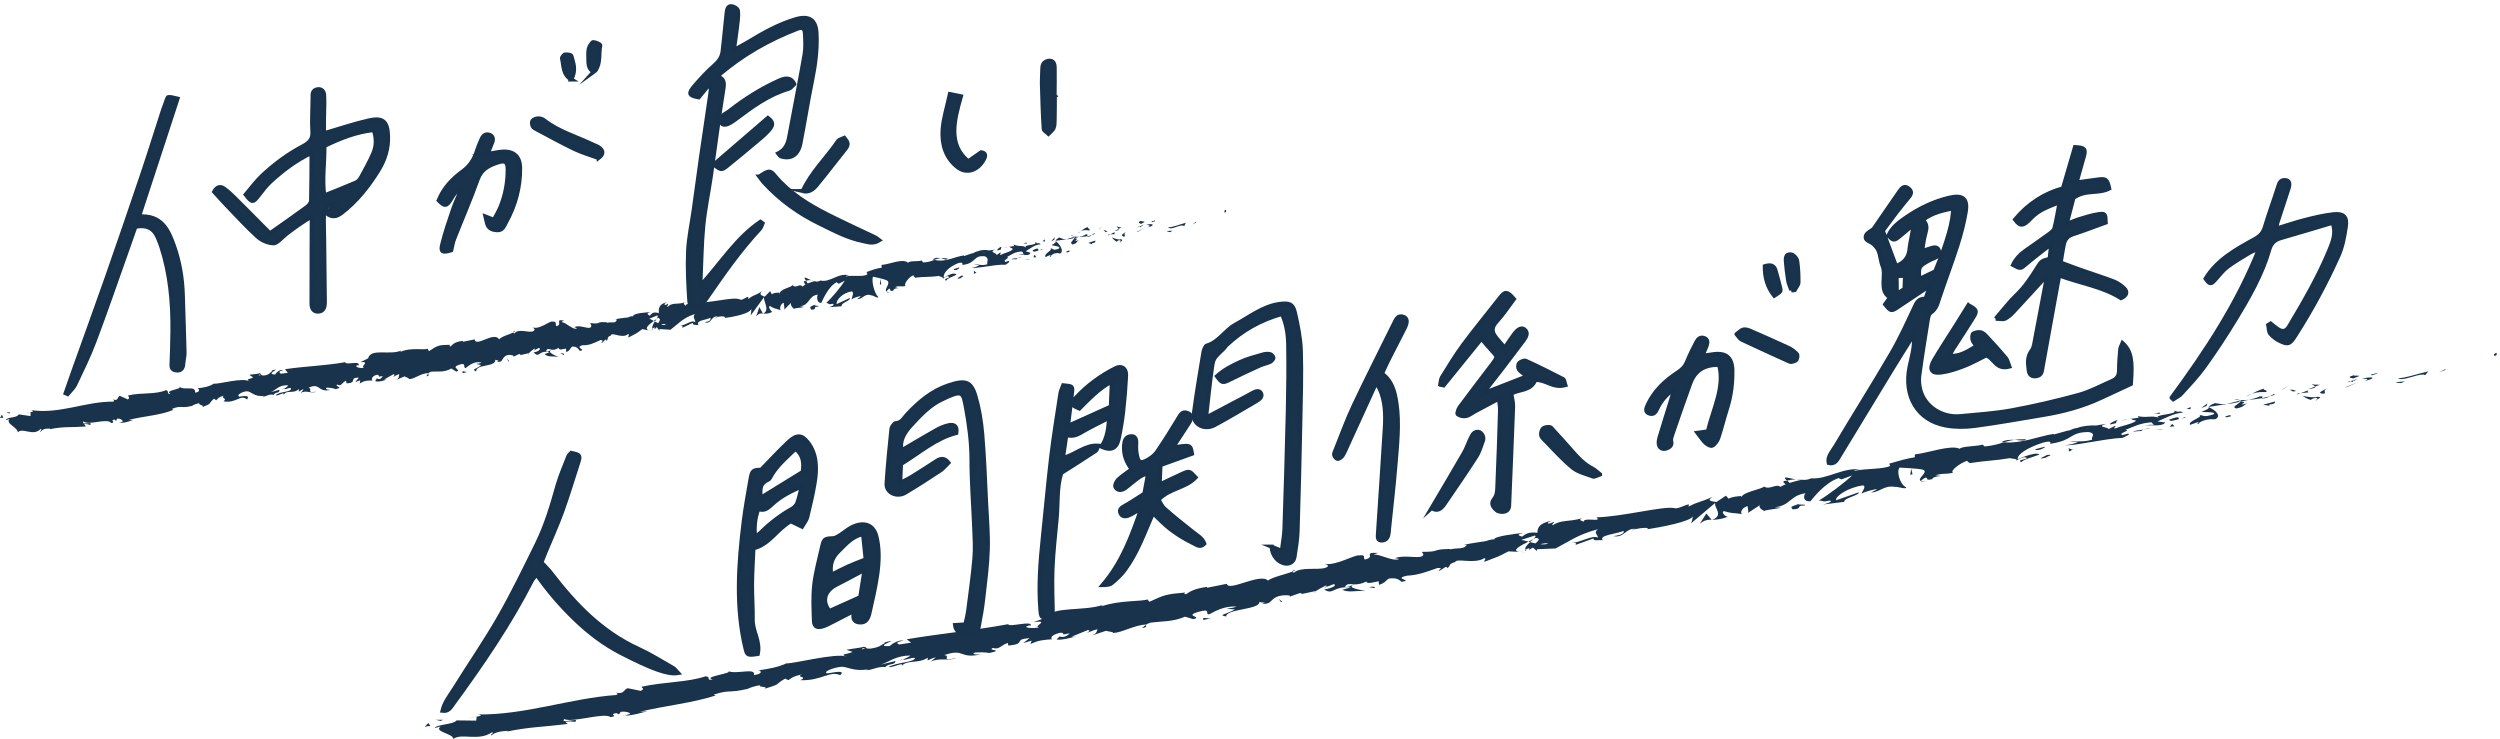 <?xml version="1.0" encoding="UTF-8"?>
<svg id="_レイヤー_2" data-name="レイヤー_2" xmlns="http://www.w3.org/2000/svg" xmlns:xlink="http://www.w3.org/1999/xlink" viewBox="0 0 610.01 180.39">
  <defs>
    <style>
      .cls-1 {
        filter: url(#drop-shadow-2);
      }

      .cls-2 {
        filter: url(#drop-shadow-1);
      }

      .cls-3, .cls-4 {
        fill: #19334c;
      }

      .cls-4 {
        stroke: #17324a;
        stroke-miterlimit: 10;
      }
    </style>
    <filter id="drop-shadow-1" filterUnits="userSpaceOnUse">
      <feOffset dx="1" dy="1"/>
      <feGaussianBlur result="blur" stdDeviation="2"/>
      <feFlood flood-color="#231815" flood-opacity=".75"/>
      <feComposite in2="blur" operator="in"/>
      <feComposite in="SourceGraphic"/>
    </filter>
    <filter id="drop-shadow-2" filterUnits="userSpaceOnUse">
      <feOffset dx="1" dy="1"/>
      <feGaussianBlur result="blur-2" stdDeviation="2"/>
      <feFlood flood-color="#231815" flood-opacity=".75"/>
      <feComposite in2="blur-2" operator="in"/>
      <feComposite in="SourceGraphic"/>
    </filter>
  </defs>
  <g id="_レイヤー_1-2" data-name="レイヤー_1">
    <g>
      <path class="cls-3" d="M298.89,51.85c.45-.02.2-.56.25-.67-.72.25-.21.81-.25.67Z"/>
      <polygon class="cls-3" points="291.81 54.32 291.9 54.07 290.92 54.81 291.81 54.32"/>
      <path class="cls-3" d="M284.98,55.44c.8.85,2.45-.56,3.72-.42l.24.19.42-.86c-1.46.37-3.29,1.19-4.38,1.1Z"/>
      <path class="cls-3" d="M281,53.97c.29.34-.73.45.87-.02-.09-.03-.12-.05-.17-.07-.15.03-.35.06-.7.09Z"/>
      <path class="cls-3" d="M281.7,53.88c.71-.15-.52-.24,0,0h0Z"/>
      <path class="cls-3" d="M278.42,54.64l.89-.49c-.23-.19-1.08-.1-.8-.31-.94.34-.71.53-.09.8Z"/>
      <path class="cls-3" d="M277.64,55.48l.47-.22c-.1-.08-.24-.09-.47.22Z"/>
      <path class="cls-3" d="M279.1,54.79l-.99.47c.16.13.23.44.46-.19-.04.3.12,0,.53-.28Z"/>
      <path class="cls-3" d="M279.71,54.84c.57.12,1.27.14.38.63,1.79-.43,1.41-1.06-.38-.63Z"/>
      <path class="cls-3" d="M284.8,56.49l.76.16.56-.42c-.28.21-1.41-.03-1.32.26Z"/>
      <path class="cls-3" d="M272.44,55.11c-.03.21.41.49.52.74l.66-.35c-.38-.08-1.08-.1-1.18-.39Z"/>
      <path class="cls-3" d="M272.96,55.85l-.99.52c.94-.11,1.08-.31.99-.52Z"/>
      <polygon class="cls-3" points="277.64 56.57 279.24 55.55 277.31 56.64 277.64 56.57"/>
      <polygon class="cls-3" points="268.44 55.75 268.96 55.18 268.02 56.06 268.44 55.75"/>
      <path class="cls-3" d="M265.8,56.26c.37-.46-.71-.56-.29-.88-.71.19-1.27.62-1.77,1.02.56-.27,1.19-.33,2.06-.14Z"/>
      <path class="cls-3" d="M262.89,57c.28-.14.56-.36.86-.59-.3.14-.58.32-.86.59Z"/>
      <path class="cls-3" d="M270.18,56.57c-.1-.11-.31-.41-.92-.45l.51.5c.13-.02.27-.04.41-.06Z"/>
      <path class="cls-3" d="M269.78,56.64l-.02-.02c-.45.06-.76.1-.89.11.11-.01.39-.04.91-.1Z"/>
      <path class="cls-3" d="M270.28,56.55s-.07,0-.1.01c.05.05.08.06.1-.01Z"/>
      <path class="cls-3" d="M274.82,56.51c-.56.42-1.79.98-.47,1.26.38-.46-.38-.63.47-1.26Z"/>
      <path class="cls-3" d="M270.91,57.18l1.13-.05c-.05-.15-.28-.34,0-.54l-1.13.6Z"/>
      <polygon class="cls-3" points="270.39 57.46 270.91 57.18 270.49 57.2 270.39 57.46"/>
      <path class="cls-3" d="M264.88,57.22c-.44.33-.96.44-1.55.57.65,0,1.32-.04,1.95-.14.06-.19.28-.56-.4-.43Z"/>
      <path class="cls-3" d="M267.27,56.99s-.07.03-.1.05c.07.04.13.04.1-.05Z"/>
      <path class="cls-3" d="M257.5,58.75s.07.06.11.09c0-.03,0-.07,0-.1h-.12Z"/>
      <path class="cls-3" d="M265.4,57.74c.5.03.76-.16,1-.38-.35.12-.72.22-1.13.29-.03.09-.02.14.12.09Z"/>
      <path class="cls-3" d="M261.31,57.53c.27.08.57.13.88.18-.27-.14-.82-.34-.88-.18Z"/>
      <path class="cls-3" d="M266.98,56.91s.04-.03.07-.04c-.18-.1-.15-.04-.07.04Z"/>
      <path class="cls-3" d="M266.98,56.91c-.23.12-.4.3-.58.45.28-.09.54-.2.76-.32-.07-.03-.14-.08-.19-.13Z"/>
      <path class="cls-3" d="M256.33,62.72c0-.54,1.17-1.24,2.35-.85,1-.57.02-2.21-1.08-3.03,0,.24.04.45-1.01.95.43.23,2.55.28,1.7.91-1.41.51-1.22,0-1.98-.16.71.56-1.69,1.27-1.21,2.19l1.22-.55c.05.15-.37.47,0,.54Z"/>
      <path class="cls-3" d="M259.71,58.55l.44-.14c-.53,0-.93-.16-1.68-.46-.71.38-.83.61-.86.79l2.24-.29-.14.1Z"/>
      <path class="cls-3" d="M262.18,58.07c-.26.64-1.3,1.06-.53,1.58,1.32-.26.85-.64,1.6-1.02-2.12.5.56-.42-1.04-.5.4-.17.78-.26,1.13-.34-.4,0-.78-.03-1.15-.08.02,0,.04.02.05.03h0s0,0,0,0c.1.06.14.1.03.07,0,0-.03.02-.04.02,0,.08-.03.16-.06.23-.64-.02-.12-.13.06-.23,0-.03.01-.06.01-.09,0,0,0,0,0,0l-2.09.67c.47,0,1.03-.1,2.03-.34Z"/>
      <path class="cls-3" d="M273.41,59.2c-.07-.04-.08-.08-.09-.12-.13.09-.17.15.09.12Z"/>
      <path class="cls-3" d="M272.47,58.99c.14-.11.23-.36.75-.38.47.1.04.28.1.46.28-.2,1-.59,0-.71l-.14.1c-.9-.06-2.12-.59-1.99-.7.34.48.62.81,1.28,1.23Z"/>
      <path class="cls-3" d="M267.29,58.69l-1.74.58.99.35-.1-.29c1.03-.05.75-.38.84-.64Z"/>
      <polygon class="cls-3" points="257.24 58.5 257.38 57.85 256.49 58.88 257.24 58.5"/>
      <polygon class="cls-3" points="254.94 58.95 254.94 58.41 254.38 58.83 254.94 58.95"/>
      <path class="cls-3" d="M125.14,87.11l-.5.24c.24-.09.39-.16.5-.24Z"/>
      <path class="cls-3" d="M128.94,86.52l.05-.28c-.15.17-.21.29-.05.28Z"/>
      <path class="cls-3" d="M197.98,68.4c-.85-.37-1.83-1-1.64-.42l.33.54c.52-.19.94-.19,1.3-.13Z"/>
      <path class="cls-3" d="M159.54,78.3c.08.04.17.09.25.14.15-.23.3-.44.42-.64-.2.16-.43.32-.68.5Z"/>
      <path class="cls-3" d="M159.4,80.8l-1.07-.21c.25.09.59.17,1.07.21Z"/>
      <path class="cls-3" d="M104.5,91.14l-.51.69c.96-.16.49-.39.51-.69Z"/>
      <path class="cls-3" d="M231.22,63.08c-.7-.12-1.24-.13-1.7-.08.85.2,1.57.6,1.7.08Z"/>
      <path class="cls-3" d="M125.61,80.69c-.3.16-.42.3-.39.43.31-.15.48-.3.39-.43Z"/>
      <path class="cls-3" d="M227.61,63.32c.13.04.24.05.37.08.47-.18.94-.34,1.53-.4-.63-.15-1.32-.19-1.9.32Z"/>
      <path class="cls-3" d="M29.22,103.06c-.06-.02-.13-.02-.18-.04,0,.08.07.07.18.04Z"/>
      <path class="cls-3" d="M6.34,100.8c.21-.07.56-.13.89-.19-.17-.01-.44.04-.89.19Z"/>
      <path class="cls-3" d="M245.56,60.24c.49-.12.07-.08,0,0h0Z"/>
      <path class="cls-3" d="M248.33,62.14c-.09.08-.16.18-.15.32.02-.15.07-.25.15-.32Z"/>
      <path class="cls-3" d="M223.31,67.75s-.03,0-.04,0c.17.09.14.07.04,0Z"/>
      <path class="cls-3" d="M246.35,60.38c-.2-.04-.42-.07-.66-.07.11.03.31.05.66.07Z"/>
      <path class="cls-3" d="M246.2,60.12c.17,0,.31,0,.44-.01.05-.11-.02-.16-.44.01Z"/>
      <path class="cls-3" d="M244.88,60.38c.28-.06.55-.07.81-.07-.1-.02-.15-.05-.13-.07-.14.03-.34.08-.68.14Z"/>
      <path class="cls-3" d="M69.25,94.86s-.08-.02-.11-.04c-.46.32-.24.25.11.04Z"/>
      <path class="cls-3" d="M186.18,76.55s.03-.03.05-.04c-.02,0-.05,0-.08,0l.02.05Z"/>
      <path class="cls-3" d="M184.48,77.28c.63-.85,1.08-.83,1.67-.77l-.86-1.58-.81,2.35Z"/>
      <path class="cls-3" d="M116.07,88.77l1.33.32c-1.36,1.11-2.49.99-1.2,1.53-.12-1.85,4.79-.98,4.66-2.83l.88.25c-.24.02-.26.13-.49.15,1.73.61.96-1.51,3.06-1.59.74.02,1.28.2.83.5l1.52-.71c.47-.04.41.29-.06.34l2.4-.55v.06c.29-.34,1-.91,1.35-1.16.66.16-.28.24-.08.45l1.27-.66c.63.38-.41,1.02-1.35,1.11,1.55,1.61,1.04-.64,3.92-.03l-1.23.44c.99.9,1.92.36,3.46.77-.4-.28-3.14-1.15-1.76-1.84.43.07.99.05,1.71-.45.11.65.86.36,1.81.17l.08.87c1-.42.84-.84,1.39-1.33,1.17-.11,1.52.52,1.89,1.03,1.88-.17-1.46-.85.71-1.38,1.6.07,2.62-.46,4.38-1.27,1.13.12-.1.56.33.74l.84-.84c.24-.02.2.2.18.31.76-.4-.07-.87,1.16-1.31.19-1,2.83.95,4.22-.38.43.18-.1.56.07.87,2.04-1.06,1.76-.82,3.37-2.05l1.6.31c-1.21-.46.08-1.46,1.21-2.29-.44-.25-.82-.46-1.07-.56l1.9-.79c.26.1.11.43-.15.84.12-.09.24-.18.33-.27.76.2.47.76.05,1.32-.27-.13-.54-.27-.8-.41-.4.6-.76,1.25-.58,1.74.11-.12.35-.25.61-.34-.1.16-.17.3-.09.38.08.08.26-.14.54-.42l.61.88.05-.4,2.68.17c1.69-1.27,3.07-2.95,5.94-3.83-.61.82.03,1.17.13,2.01-.95-.75-2.21.75-3.76.82.81-.04.7.39.52.56l2.58-1.25c.05.69.66.41,1.42.58-.76-1.25,1.88-1.23,2.91-1.82.14.44-.05.94-1.41,1.06,1.65.77,1.66-1.89,3.26-1.28-.33.07-.52.03-.61.28.7-.53,2.63-.52,2.26-.05l-.33.06c2.21-.2,6.65-1.09,6.79-2.28.05.14-.06,1.42-.15,1.67l3.27-4.48c-.18,1.04,1.52,3.15-.2,4,.54.05,1.21.11,2.25-.42-.38-.08-1.12-1.27-.65-1.44,1.51.87,1.02.43,2.81,1.09-.57-.12-.23-1.76.62-1.85-.09.25.32,1.5.04,1.72l1.84-1.85c-.48.36.12,1.29.66,1.64-.27-.26,1.81-.27,2.35-.51l-.94-.2c2.4-.16,1.98-2.51,4.34-2.81-.23.36-.38,2.03.84,2.03.42-.86,1.81-4.11,3.78-5.05l.47.38,1.51-.77c-.8,1.33-3.18,4.23-4.54,5.43.94.2.33.48,1.65.22.54.34-.62.75-1,.84l3.13-.24c-.29-.88,2.21-1.29,1.97-2.02l-3.19,1.49c-.28-.88,1.51-2.88,3.72-3.08.61.27-.15,1.67-.06,1.97.23-.36,1.97-.93,2.21-.75l-.85.63c1.27.14,1.79-1.52,3.39-.9.51-.03,1.7.91,1.7.36-.99-.89-1.68-4.05-1.26-4.91.19.04,2.81.55,3.47.96.96.67-.93,2.13-.11,2.7-.01-.25.4-.63.57-.76.56.12-.09.8,1.04.5.04-.95,2.35-.31.42-.86,1.08-.45,1.23,0,2.54-.27-.52-.52.86-2.21,1.94-2.65-.03.24.27.5.42.62,2.32-.3,3.63-.09,5.78-.43.23.19,1.32.29.94.75.28-.21.52-.57,1.18-.7,1.41.58-1.46.37-.32,1.16,0-.54,1.6-1.02,2.49-1.5-.43-.77-2.21.2-3.1.69-.19-1.13,1.26-2.59,3.42-3.48,1.74-.58.9.6,1.18.39,3.39-.36,2.53-2.45,5.46-2.09,1.22.54.29,1.43.62,1.91-1.41.51-2.31-.09-3.29.1l1.27.14c-.42.32-1.37.66-1.93.54,1.03.49,5.69-.81,8.38-.64.42-.32,1.17-.7.75-.93l-.8.24c-.85-.46,1.41-1.06.33-1.16,1.03-.59,2.16-1.44,3.76-1.36l.43.77c-.07-.23-1.09-.32-1.49,0,.59-.47,2.56.72,3.09-.47l-1.18-.39c1.04-.59,2.26-1.69,3.67-1.66-.76-.71-.3.15-1.43-.64,1.04,1.04-3.52.53-1.95,1.55-1.18-.94-1.81-.18-3.27-.91.09.26.55.44-.62.5-.04.09-.15.21-.21.28-.04,0-.05,0-.08,0,.02,0,.04.02.07.02-.04.05-.05.06.03,0,.29.07.54.18.65.32-.47.72-2.3,1-2.87,1.42-.7-.02.23-.36-.19-.59l-.85.63c-.19-.59-1.98-.7-.43-1.32l-1.45.21c-.91-.2-2.1-.14-2.79.23-.7-.02-1.62.95-1.1.38l-2.21.75-.05-.15c-2.25.29-4.45,1.76-7.19,1.09-.73.28-1.48.59-2.77.63l-.33-.48c-.94.34-3-.04-3.32.57-1.28-1.23-4.75.47-6.5.5l.05.69c-1.18.15-2.27.53-3.68,1.05l.19.59c-1.17.7-3.3.1-5.27.49.1-.25.61-.27.99-.19-2.6-.97-4.84,1.81-7.16,1.18-.5.31-.9.3-1.3.21.05,0,.09-.03.13-.05-.06,0-.14.01-.22.03-.25-.06-.52-.14-.8-.2.25.11.48.19.68.22-.41.08-1.03.26-1.62.51l-.37-.6s-.09.02-.14.04c-.64-.14-.43.39-.03.82-.29.16-.55.33-.75.52-.66-.96-1.55.62-2.41-.38-.32.61-3.02.92-3.16,2.11-.05-.15-.24-.19.09-.25-.71-.02-1.41-.03-1.97.39l-.43-.77-1.31,1.35c-.99-.35-1.42-.58-.62-1.36-2.02,1.33-1.71.66-3.4,1.93v-.55c-.66.13-1.6,1.02-2.07.64-1.65-.76-7.36,1.07-11.31.76,1,1.44-1.88-.41-1.83.83-.28-.33-.85-.45-.28-.88-1.88.68-3.01-.11-4.19,1.14-.28-.33.33-.61.09-.8-.14.11-.56.42-.8.24-.23-.19.23-.36.51-.57-1.97.39-1.99,1.56-1.95,2.65-1.09-.34-1.58-.19-2.19.63-.41-.29-1.05-.56.16-.89-.7.06-4.32.19-4.25,1.05-.25-.18-.98.1-1.15.23-1.56.21-1.71.15-3.23.48l.45.07c-.43,1.13-1.23.44-2.44.77l.02-.11c-2.95-.28-1.16.56-4.09.17l.26.62c-.03,1.43-2.6-.41-4.13.39l.64.27c-.8.62-2.78-1.47-3.69-1.5-.21-.09.27-.24.53-.38-2.46-.43-.16.89-1.86,1.37-.39-.4.22-1.22-.96-1.12-.64-.27-3.13,2.03-4.87,1.42.41.29.81.58.05.98-1.21.33-3.55-.78-4.48.51-.17-.07-.25-.15-.27-.24-.89.44-2.98.98-3.45,1.67-1.24-2.08-5.67,2.04-5.99,0l-2.88.59.04-.22c-1.87.17-2.45.77-3.02,1.37-.45-.07-.17-.31-.15-.42-2.77.03-3.03.16-5.13,1.56l-.35-.63c-.55.49-4.08-.4-6.61.81.01-.08.05-.22.24-.35-2.86,1.27-7.45-.67-8.14,1.93l-1.87.92c2.58-.23-.21,1.11.91,1.34-.98.31-2.71-.3-1.5-.63l.21.09c.24-1.34-3.24.07-3.31-.8-5,.89-10.01,1-14.71,1.72l.7.89-1.65.21c-.47-.16-.7-.67.47-.82-.71-.45-1.88.79-1.88,1.01-2.35-.02.71-1.29,0-1.2l-.94.23.23.08c-.71.53-.7.96-2.12,1.15-.92-.05-.56-.53-.91-.51,0-.07-.13-.08-.54.06l-2.08.26.95.64c-.85.53-1.95.28-.85,1-1.62-1.12-7.78.78-8.71.5-1.19.78-2.45.97-4.03,1.16.42.1.79.93-.58,1.05.2-1.88-2.6-.37-3.91-1.48,1.12.7-3.81.84-2.07,1.81-1.15.04-.18-.66-1.1-.94-2.57,1.14-5.99.52-9.27,1.3-.01.24.6.51-.05.98l-1.95-.89c-.64.22-.38,1.46-1.71.84.2.17.5.43.08.58-6.69-.08-13.12,3.13-20.08,2.06.97.31.38.45-.3.58.46.04.09.58.23.89l-2.91-.43c-.36.97-2.95.55-3.1,1.44l.85-.3c-1,1.19,1.99,1.96,2.04,3.27,1.12-1.35,3.71,1.12,5.58-.86.52.18-.33.48-.03.74.45-.64,1.09-.86,2.34-.82l-.11.16c3.38-.7,4.93-.39,8.82-.66l-.39-.59c.84-.05,1.04.12,1.45.22.79-1.12-2.32.33-1.63-.88,1.3,1.11,5.8-.94,6.78.41,1.27-.2-.49-.67.77-.87l.4.34.24-.56c.84-.05,1.34.38,1.43.71-.21,0-.56.19-.77.25,1.15.29,3.01-.66,3.4-.57l-1.26-.04c3.39-.94,7.69-1.11,10.9-2.47l-.3-.26c2.46-.97,2.09,0,4.85-.72l-.09.09c.51-.39,1.23-.66,2-.76-.65.47,1.44.46.58,1,2.66-1.05,1.29-.69,2.93-2.11l.5.43c.55-.55.56-.8,1.94-1.16-1.08.62,1.02.61-.17,1.39,3.11.6,4.17-1.82,5.78-.45,1.12-1.6-2.66-.35-1.96-.76-.71-.35.94-1.21,1.88-1.23.94-.12,1.88,1.5,4.23,1.08-.24.03-.23.14-.47.17.94.21,1.65-.76,2.82-.37.47-.93,1.41-.18,1.41-1.27l-2.12.6c1.18-.48,2.12-1.91,4.24-1.64-.12.24-.68.62-1.06.85.64.22,1.1-.4,1.77-.17,0,1.09-2.59.66-3.77,1.69.71.34,2.36-1.18,1.89.08.71-1.62,2.35-.2,3.76-1.58v.65c.24-.14.71-.53,1.18-.59l-.71.96c1.18-.92,2.59.21,3.77-.38-2.59.45-.71-.67-1.88-.95,3.06-1.38,2.11,1.36,5.64.47-.47.17-1.88-.08-1.17-.5.7.02,1.64.11,2.12.38,2.35-.52-.47-.59.47-1.15.94.64,1.11-.51,2.11-.93l.11.65c2.77-.03.49-1.47,3.01-1.37l-.88,1.07,1.23-.44-.14.78c1.29-.77,1.74-.7,3.13-.72-.39-.4-.02-1.2,1.18-1.42.88.25-.36.69,1.33.32-.32.47-.65,1.05-1.49.57-.04.22-.31.47-.35.69.95.3,2.23-.26,2.84-.37-.24.01-.53.03-.69-.04l2.31-1.3c.43.18.15.42-.12.67.49-.15.78-.51,1.51-.68-.1.56.03,1.09-.96,1.51l2.25-.97c.19.2,1.31.43,1.03.67,1.35.09,3.02-1.55,4.81-1.42.07-.12.24-.24.59-.38,1.64-.15,3.18.26,4.98-.78l1.24.76c1.47-.46-1.67-.94.77-1.71,1.72-.59.79.7,1.46.86.8-.62,2.18-1.84,3.93-1.34-.51.27-.96.2-1.45.35ZM134.55,85.3c-.34.19-.98.73-1.31.39.29-.81.66-.51,1.31-.39ZM162.48,79.1c-.23.26-.66.22-1.17.05.33-.11.72-.15,1.17-.05ZM240.26,61.65s-.02.02-.03.04c-.84-.12-.54-.07.03-.04ZM241.97,61.66c.15-.12.13-.21.04-.28-.09.18-.46.26-.89.28.15.15.38.23.85,0ZM63.28,91.37l.35.12c-.7.31-.52.1-.35-.12Z"/>
      <path class="cls-3" d="M159.43,80.51c-.12-.09-.17-.21-.21-.33-.12.13-.11.26.21.33Z"/>
      <path class="cls-3" d="M104.6,91.02s-.04,0-.06,0c-.02.04-.03.09-.04.13l.1-.13Z"/>
      <path class="cls-3" d="M217.09,71.39c-.36-.04-.57-.12-.72-.22,0,.16.19.27.72.22Z"/>
      <path class="cls-3" d="M250.61,59.11l-1.04.34c.51-.12.72,0,1,.05-.05-.15-.29-.33.04-.4Z"/>
      <path class="cls-3" d="M260.52,61.58c.14-.1.33-.06.47-.17l-.09-.29c-.66.13-1.08.45-.38.46Z"/>
      <path class="cls-3" d="M251.95,61.09c.17.53.81.24,1.54.01-.04,0-.09.02-.13.02.09-.8-.66-.41-1.41-.03Z"/>
      <path class="cls-3" d="M253.66,61.06c.23-.06.46-.12.69-.13.04-.32-.29-.02-.69.13Z"/>
      <path class="cls-3" d="M244.02,60.95c.38.08.11-.73.34-.54.28-.76-2.22,1.23-.34.54Z"/>
      <polygon class="cls-3" points="252.85 62.79 252.47 62.16 252.14 62.77 252.85 62.79"/>
      <path class="cls-3" d="M246.87,63.26h1.22c-.04-.12.1-.21.28-.29-.74.1-1.57.1-1.51.29Z"/>
      <path class="cls-3" d="M248.38,62.97c.39-.05.75-.12.94-.27-.21.04-.65.14-.94.27Z"/>
      <polygon class="cls-3" points="251.25 63.26 250.87 63.17 250.02 63.26 251.25 63.26"/>
      <path class="cls-3" d="M234.02,65.25l-1.27.41c-.09.25.28.33.75.16.29-.21.75-.38.52-.57Z"/>
      <path class="cls-3" d="M238.26,66.44c-.38-.08-.42-.23-.66-.42l.1.84.56-.42Z"/>
      <path class="cls-3" d="M234.5,67.26c-.09.25-1.78.97-.14.65.09-.25,1.37-.66.14-.65Z"/>
      <polygon class="cls-3" points="214.7 69.44 215.03 69.38 214.76 68.02 214.7 69.44"/>
      <path class="cls-3" d="M197.95,75.56c1.6.07.23-.9,1.69-.72.31-.38-1.19-.15-.87-.49-.88.49-1.4.38-.82,1.21Z"/>
      <path class="cls-3" d="M198.77,74.35c.14-.08.29-.17.44-.29-.26.13-.37.22-.44.29Z"/>
      <polygon class="cls-3" points="2.58 100.66 1.54 100.54 2.26 100.9 2.58 100.66"/>
      <path class="cls-3" d="M.84,101.99l-.38-.83-.47.89c.22-.08.64-.22.84-.05Z"/>
      <path class="cls-3" d="M137.59,86.6l.04-.22c-.19-.2-.43-.18-.9-.14l.86.36Z"/>
      <polygon class="cls-3" points="124.03 88.17 124.26 88.15 123.7 87.43 124.03 88.17"/>
      <path class="cls-3" d="M112.9,91.03c.47-.04.98-.31,1.45-.35-.98.31-1.73-.61-1.45.35Z"/>
    </g>
    <g>
      <path class="cls-3" d="M608.72,86.81c.76-.08.39-.6.48-.72-1.23.35-.43.86-.48.72Z"/>
      <polygon class="cls-3" points="596.62 90.27 596.8 90 595.08 90.89 596.62 90.27"/>
      <path class="cls-3" d="M585.09,92.3c1.26.76,4.15-.9,6.26-.92l.38.16.79-.93c-2.47.56-5.63,1.65-7.43,1.7Z"/>
      <path class="cls-3" d="M578.58,91.33c.45.3-1.27.56,1.45-.14-.15-.02-.19-.03-.28-.05-.25.05-.59.11-1.18.19Z"/>
      <path class="cls-3" d="M579.75,91.14c1.21-.24-.85-.17,0,0h0Z"/>
      <path class="cls-3" d="M574.18,92.35l1.54-.62c-.37-.16-1.81.04-1.3-.21-1.61.47-1.23.63-.24.83Z"/>
      <path class="cls-3" d="M572.79,93.32l.8-.29c-.16-.07-.39-.06-.8.29Z"/>
      <path class="cls-3" d="M575.3,92.42l-1.7.61c.26.11.34.42.79-.25-.09.31.21-.02.92-.36Z"/>
      <path class="cls-3" d="M576.32,92.39c.93.05,2.12-.03.57.59,3.04-.67,2.47-1.27-.57-.59Z"/>
      <path class="cls-3" d="M584.68,93.4l1.25.07.98-.5c-.49.25-2.36.15-2.23.44Z"/>
      <path class="cls-3" d="M564.13,93.63c-.06.22.63.45.8.69l1.14-.44c-.63-.03-1.81.04-1.94-.24Z"/>
      <path class="cls-3" d="M564.93,94.31l-1.71.66c1.59-.24,1.85-.46,1.71-.66Z"/>
      <polygon class="cls-3" points="572.7 94.43 575.47 93.18 572.14 94.54 572.7 94.43"/>
      <polygon class="cls-3" points="557.38 94.8 558.3 94.15 556.64 95.18 557.38 94.8"/>
      <path class="cls-3" d="M552.92,95.67c.67-.52-1.13-.48-.39-.86-1.2.29-2.18.8-3.06,1.27.96-.34,2.03-.49,3.46-.41Z"/>
      <path class="cls-3" d="M547.97,96.8c.48-.18.96-.44,1.49-.72-.51.18-1.01.41-1.49.72Z"/>
      <path class="cls-3" d="M560.2,95.41c-.16-.1-.48-.37-1.49-.33l.8.45c.21-.03.45-.07.7-.11Z"/>
      <path class="cls-3" d="M559.53,95.54h-.03c-.76.11-1.28.19-1.51.22.19-.03.66-.1,1.54-.22Z"/>
      <path class="cls-3" d="M560.38,95.38c-.06.01-.11.02-.18.03.08.04.12.06.18-.03Z"/>
      <path class="cls-3" d="M567.97,94.73c-.98.5-3.09,1.23-.9,1.35.68-.52-.57-.59.9-1.35Z"/>
      <path class="cls-3" d="M561.37,95.94l1.9-.2c-.06-.14-.44-.3.04-.55l-1.95.76Z"/>
      <polygon class="cls-3" points="560.48 96.28 561.37 95.94 560.66 96.01 560.48 96.28"/>
      <path class="cls-3" d="M551.28,96.77c-.77.39-1.65.57-2.65.79,1.09-.08,2.22-.21,3.27-.4.12-.21.52-.61-.62-.39Z"/>
      <path class="cls-3" d="M555.3,96.22c-.05.02-.12.04-.17.06.12.03.21.03.17-.06Z"/>
      <path class="cls-3" d="M538.77,99.3c.06.02.11.05.18.08,0-.04,0-.07.02-.11l-.2.03Z"/>
      <path class="cls-3" d="M552.1,97.23c.83-.03,1.28-.26,1.71-.52-.59.16-1.23.32-1.91.44-.05.09-.06.15.2.07Z"/>
      <path class="cls-3" d="M545.26,97.56c.44.05.94.06,1.45.07-.44-.11-1.33-.24-1.45-.07Z"/>
      <path class="cls-3" d="M554.82,96.17s.07-.03.12-.05c-.29-.08-.24-.02-.12.05Z"/>
      <path class="cls-3" d="M554.82,96.17c-.4.16-.7.35-1.01.54.48-.13.93-.27,1.31-.43-.11-.02-.22-.07-.3-.11Z"/>
      <path class="cls-3" d="M536.43,103.5c.05-.56,2.08-1.42,4.02-1.18,1.73-.72.24-2.25-1.5-2.95-.01.24.02.45-1.78,1.1.7.17,4.24-.05,2.76.7-2.41.71-2.05.17-3.29.1,1.13.48-2.96,1.52-2.25,2.39l2.09-.72c.07.14-.67.52-.05.56Z"/>
      <path class="cls-3" d="M542.49,98.81l.75-.2c-.89.06-1.55-.04-2.77-.25-1.22.48-1.45.73-1.51.92l3.77-.59-.25.13Z"/>
      <path class="cls-3" d="M546.67,98c-.49.68-2.28,1.25-1.05,1.68,2.23-.44,1.48-.76,2.78-1.25-3.59.78.98-.51-1.69-.37.69-.22,1.33-.37,1.93-.5-.66.05-1.31.07-1.92.07.04,0,.06.01.09.02h.02s0,0,0,0c.17.04.23.08.04.07-.01,0-.05.02-.07.03-.01.08-.06.17-.12.25-1.07.07-.19-.12.12-.25,0-.03.03-.06.03-.09,0,0,0,0-.01,0l-3.57.96c.78-.06,1.74-.24,3.43-.61Z"/>
      <path class="cls-3" d="M565.35,97.66c-.12-.03-.12-.07-.14-.11-.22.11-.3.18.14.11Z"/>
      <path class="cls-3" d="M563.8,97.58c.25-.13.43-.4,1.29-.49.77.04.05.28.12.46.49-.24,1.73-.73.06-.73l-.24.12c-1.49.06-3.49-.33-3.25-.45.52.44.96.75,2.02,1.08Z"/>
      <path class="cls-3" d="M555.16,97.95l-2.97.82,1.62.23-.13-.29c1.74-.19,1.3-.49,1.47-.76Z"/>
      <polygon class="cls-3" points="538.37 99.08 538.66 98.4 537.08 99.57 538.37 99.08"/>
      <polygon class="cls-3" points="534.47 99.85 534.52 99.29 533.54 99.79 534.47 99.85"/>
      <path class="cls-3" d="M314.49,145.66l-.86.31c.41-.12.67-.22.86-.31Z"/>
      <path class="cls-3" d="M320.91,144.56l.11-.29c-.27.2-.37.32-.11.29Z"/>
      <path class="cls-3" d="M438.23,116.99c-1.38-.27-2.96-.78-2.69-.21l.5.51c.88-.26,1.59-.32,2.2-.3Z"/>
      <path class="cls-3" d="M372.93,132.15c.13.03.27.07.41.11.28-.25.54-.49.77-.71-.35.19-.76.39-1.18.6Z"/>
      <path class="cls-3" d="M372.45,134.71l-1.77-.07c.41.06.97.09,1.77.07Z"/>
      <path class="cls-3" d="M279.57,152.49l-.93.77c1.62-.29.85-.46.93-.77Z"/>
      <path class="cls-3" d="M494.37,107.18c-1.15-.03-2.06.03-2.84.14,1.4.09,2.57.4,2.84-.14Z"/>
      <path class="cls-3" d="M315.92,139.05c-.52.2-.73.36-.7.49.54-.2.84-.37.7-.49Z"/>
      <path class="cls-3" d="M488.31,107.9c.21.02.4.02.61.03.8-.24,1.6-.47,2.6-.6-1.04-.07-2.2-.02-3.22.57Z"/>
      <path class="cls-3" d="M152.41,174.56c-.1,0-.21,0-.3-.02-.01.08.11.06.3.02Z"/>
      <path class="cls-3" d="M114.36,175.27c.36-.1.95-.21,1.51-.31-.28,0-.74.09-1.51.31Z"/>
      <path class="cls-3" d="M518.65,102.39c.82-.19.12-.09,0,0h0Z"/>
      <path class="cls-3" d="M523.1,103.97c-.17.1-.28.2-.28.34.04-.15.14-.26.28-.34Z"/>
      <path class="cls-3" d="M480.67,112.98s-.04,0-.07.01c.27.07.22.06.07-.01Z"/>
      <path class="cls-3" d="M519.95,102.43c-.32-.02-.69-.01-1.09.02.18.01.51.01,1.09-.02Z"/>
      <path class="cls-3" d="M519.73,102.19c.29-.02.52-.05.74-.07.09-.12-.02-.16-.74.07Z"/>
      <path class="cls-3" d="M517.5,102.63c.47-.09.92-.14,1.36-.18-.17-.01-.24-.03-.2-.06-.24.05-.58.13-1.15.24Z"/>
      <path class="cls-3" d="M220.22,160.92c-.06,0-.12,0-.19-.02-.8.39-.43.29.19.02Z"/>
      <path class="cls-3" d="M417.67,126.85s.06-.03.09-.04c-.04,0-.09,0-.13,0l.04.04Z"/>
      <path class="cls-3" d="M414.76,127.81c1.14-.95,1.88-.99,2.87-1.01l-1.28-1.5-1.59,2.5Z"/>
      <path class="cls-3" d="M299.16,148.55l2.19.15c-2.38,1.31-4.26,1.34-2.16,1.72-.03-1.87,8.12-1.63,8.08-3.5l1.45.14c-.4.05-.44.17-.84.22,2.84.39,1.76-1.67,5.27-2.02,1.23-.07,2.12.04,1.34.4l2.61-.93c.79-.1.65.25-.13.35l4.08-.87-.02.06c.53-.39,1.78-1.06,2.4-1.37,1.09.08-.49.29-.18.47l2.19-.84c1.01.31-.79,1.1-2.37,1.31,2.44,1.44,1.8-.79,6.57-.54l-2.1.61c1.57.79,3.17.11,5.71.33-.63-.23-5.14-.76-2.76-1.65.72.01,1.65-.08,2.91-.69.13.64,1.4.25,3.02-.07l.04.88c1.71-.56,1.5-.97,2.46-1.54,1.97-.26,2.5.33,3.06.8,3.16-.42-2.35-.68,1.33-1.5,2.67-.14,4.43-.81,7.46-1.88,1.88-.03-.23.58.47.71l1.5-.97c.4-.05.31.18.26.3,1.32-.51-.04-.88,2.06-1.49.41-1.05,4.64.6,7.11-.94.7.13-.22.58.04.88,3.51-1.35,3.03-1.06,5.85-2.54l2.64.11c-1.98-.31.27-1.5,2.25-2.49-.72-.19-1.33-.36-1.74-.43l3.26-1.05c.43.07.14.42-.34.88.22-.11.42-.22.58-.31,1.25.1.72.71-.05,1.34-.44-.1-.87-.21-1.3-.31-.73.67-1.4,1.38-1.14,1.85.2-.14.6-.3,1.05-.43-.19.18-.31.33-.19.4.13.07.44-.18.95-.5l.93.82.12-.41,4.48-.18c2.96-1.52,5.42-3.41,10.32-4.69-1.11.92-.06,1.19.02,2.03-1.51-.64-3.78,1.05-6.38,1.33,1.36-.15,1.13.3.82.5l4.45-1.61c.02.7,1.06.34,2.31.4-1.14-1.18,3.26-1.5,5.05-2.24.2.43-.17.97-2.47,1.26,2.69.56,2.97-2.15,5.58-1.73-.55.11-.87.09-1.05.36,1.23-.63,4.46-.88,3.78-.35l-.55.11c3.72-.5,11.24-1.98,11.59-3.22.06.14-.24,1.46-.42,1.73l5.91-5c-.41,1.08,2.23,3.01-.73,4.11.9-.02,2.02-.05,3.81-.72-.62-.03-1.75-1.15-.94-1.38,2.44.69,1.66.3,4.6.74-.94-.05-.21-1.76,1.22-1.96-.18.27.39,1.49-.1,1.74l3.27-2.13c-.83.43.07,1.3.94,1.59-.42-.23,3.06-.51,3.98-.83l-1.56-.08c4.03-.48,3.57-2.82,7.54-3.44-.42.4-.84,2.12,1.2,1.96.79-.93,3.43-4.43,6.83-5.65l.75.32,2.6-.98c-1.47,1.46-5.73,4.73-8.13,6.13,1.56.08.51.45,2.74,0,.86.27-1.11.84-1.76.98l5.25-.66c-.39-.86,3.82-1.61,3.49-2.32l-5.49,1.94c-.39-.86,2.82-3.13,6.53-3.63,1,.19-.42,1.73-.29,2.01.42-.39,3.4-1.21,3.77-1.05l-1.48.76c2.11-.03,3.14-1.79,5.76-1.37.86-.09,2.75.71,2.8.15-1.57-.78-2.41-3.91-1.62-4.84.31.02,4.65.19,5.71.52,1.55.56-1.77,2.29-.45,2.77,0-.25.73-.7,1.03-.85.93.05-.24.83,1.69.37.16-.97,3.97-.62.78-.93,1.86-.6,2.05-.17,4.28-.61-.82-.46,1.65-2.36,3.51-2.96-.07.25.41.48.64.58,3.91-.61,6.08-.57,9.72-1.2.37.16,2.18.12,1.5.64.49-.25.92-.65,2.04-.87,2.31.4-2.48.57-.66,1.22.05-.55,2.77-1.25,4.31-1.86-.64-.73-3.72.5-5.26,1.11-.21-1.13,2.37-2.8,6.07-4,2.97-.82,1.44.5,1.93.24,5.71-.81,4.48-2.83,9.34-2.85,2,.39.34,1.42.84,1.86-2.41.71-3.86.21-5.52.54l2.11-.02c-.74.38-2.35.85-3.28.8,1.68.37,9.6-1.58,14.09-1.76.73-.38,2.03-.87,1.35-1.04l-1.37.35c-1.38-.35,2.46-1.26.66-1.22,1.78-.74,3.75-1.75,6.43-1.88l.64.73c-.1-.23-1.8-.19-2.49.19,1.03-.56,4.21.4,5.21-.89l-1.93-.24c1.79-.74,3.94-2.02,6.31-2.18-1.2-.62-.52.19-2.33-.47,1.64.93-5.94,1-3.42,1.83-1.88-.8-3.01.05-5.38-.49.12.26.87.38-1.09.59-.07.09-.26.23-.38.31-.06,0-.08,0-.13,0,.04,0,.07.01.11.01-.08.06-.08.07.04,0,.48.04.89.11,1.06.24-.86.79-3.95,1.32-4.94,1.83-1.18.08.43-.4-.25-.57l-1.48.76c-.26-.57-3.24-.45-.59-1.29l-2.45.41c-1.5-.08-3.51.14-4.68.61-1.18.07-2.8,1.18-1.88.53l-3.77,1.05-.06-.14c-3.8.6-7.62,2.38-12.14,2.06-1.25.38-2.53.8-4.7,1.01l-.51-.45c-1.6.47-5.01.35-5.62,1.02-2.01-1.09-8,1.1-10.92,1.37v.7c-1.98.31-3.84.84-6.25,1.55l.26.57c-2.03.87-5.53.54-8.87,1.2.19-.27,1.05-.36,1.68-.33-4.25-.64-8.28,2.49-12.09,2.14-.87.38-1.54.42-2.2.38.08-.02.16-.04.22-.07-.09,0-.23.03-.37.06-.42-.03-.85-.08-1.31-.1.41.08.79.13,1.12.13-.7.14-1.74.4-2.75.73l-.56-.57c-.08.02-.15.03-.24.06-1.06-.06-.77.45-.14.84-.5.2-.96.41-1.3.63-1.01-.89-2.66.83-3.99-.08-.6.67-5.15,1.33-5.5,2.57-.06-.14-.38-.16.18-.27-1.18.08-2.36.15-3.34.66l-.64-.73-2.33,1.55c-1.62-.23-2.31-.4-.9-1.3-3.51,1.62-2.92.9-5.88,2.41l.06-.56c-1.12.22-2.78,1.25-3.53.93-2.68-.56-12.41,2.06-19.01,2.26,1.52,1.34-3.11-.17-3.15,1.08-.44-.3-1.37-.35-.39-.86-3.22.94-5.03.29-7.12,1.71-.44-.3.61-.67.23-.82-.25.13-.99.51-1.37.35-.37-.16.43-.4.92-.65-3.34.66-3.48,1.85-3.53,2.96-1.79-.2-2.62.02-3.72.94-.65-.24-1.7-.43.36-.93-1.18.16-7.25.76-7.21,1.63-.41-.15-1.65.23-1.94.38-2.64.42-2.88.38-5.45.92h.74c-.84,1.23-2.1.62-4.16,1.12l.04-.12c-4.9.1-2,.72-6.85.71l.37.6c-.19,1.46-4.31-.07-6.95.94l1.05.19c-1.41.74-4.5-1.14-6.03-1.04-.35-.06.48-.28.92-.45-4.07-.12-.36.93-3.25,1.64-.62-.36.49-1.28-1.49-1.01-1.05-.19-5.44,2.48-8.28,2.09.65.24,1.3.49,0,.99-2.06.49-5.86-.32-7.54,1.11-.28-.05-.4-.12-.42-.21-1.54.57-5.09,1.39-5.94,2.16-1.86-1.96-9.7,2.83-10.02.78l-4.87.98.09-.23c-3.15.42-4.17,1.11-5.18,1.79-.75-.01-.25-.3-.21-.41-4.64.4-5.08.57-8.73,2.26l-.52-.59c-.97.57-6.79.13-11.14,1.7.03-.08.1-.23.44-.38-4.9,1.67-12.4.3-13.82,3.05l-3.22,1.19c4.34-.58-.46,1.16,1.39,1.25-1.67.44-4.51.05-2.45-.45l.35.06c.54-1.39-5.43.5-5.47-.37-8.46,1.57-16.84,2.33-24.79,3.69l1.09.82-2.78.44c-.77-.1-1.11-.59.87-.9-1.14-.37-3.23,1.05-3.25,1.28-3.94.29,1.31-1.41.12-1.22l-1.6.36.38.05c-1.23.63-1.27,1.08-3.66,1.45-1.54.07-.88-.47-1.48-.4,0-.07-.21-.07-.91.13l-3.5.54,1.53.53c-1.48.66-3.29.54-1.52,1.13-2.6-.93-13.09,1.82-14.62,1.66-2.06.95-4.2,1.32-6.86,1.72.69.04,1.23.84-1.07,1.14.52-1.94-4.32-.04-6.39-1,1.8.56-6.45,1.36-3.65,2.12-1.93.19-.23-.65-1.76-.82-4.41,1.5-10.07,1.32-15.64,2.55-.05.25.96.44-.18,1.01l-3.17-.65c-1.09.31-.78,1.54-2.95,1.08.32.15.8.37.07.58-11.18.8-22.27,4.92-33.8,4.74,1.59.19.59.41-.56.63.77-.02.09.58.29.88l-4.83-.06c-.69,1.04-4.99.95-5.33,1.88l1.45-.41c-1.79,1.35,3.14,1.73,3.08,3.06,2-1.53,6.1.65,9.43-1.61.84.12-.61.53-.13.76.82-.71,1.9-1.02,4-1.14l-.21.18c5.73-1.16,8.3-1.05,14.83-1.84l-.59-.55c1.4-.16,1.73-.01,2.41.03,1.42-1.24-3.91.64-2.65-.68,2.07.96,9.8-1.72,11.31-.47,2.14-.37-.76-.62,1.38-.99l.64.3.45-.61c1.42-.16,2.21.21,2.32.53-.35.02-.95.27-1.31.36,1.9.14,5.1-1.07,5.75-1.03l-2.1.12c5.77-1.41,12.98-2.15,18.48-3.96l-.48-.22c4.21-1.32,3.51-.28,8.19-1.38l-.16.1c.89-.47,2.13-.84,3.43-1.04-1.13.56,2.37.28.87.95,4.56-1.42,2.23-.88,5.11-2.53l.8.37c.97-.64,1.02-.89,3.35-1.43-1.86.77,1.64.49-.43,1.44,5.14.21,7.16-2.4,9.71-1.22,2.03-1.78-4.42,0-3.2-.52-1.15-.26,1.7-1.36,3.27-1.5,1.59-.25,3,1.28,6.98.55-.4.06-.41.17-.8.24,1.55.09,2.83-.99,4.76-.75.88-1.01,2.38-.37,2.49-1.48l-3.61.89c2.02-.64,3.74-2.23,7.26-2.23-.23.26-1.19.72-1.86,1,1.05.14,1.88-.55,2.97-.41-.11,1.11-4.4,1.02-6.47,2.22,1.15.26,4.06-1.51,3.15-.17,1.34-1.74,3.95-.51,6.45-2.1l-.07.67c.41-.18,1.24-.63,2.03-.76l-1.27,1.08c2.06-1.09,4.32-.13,6.34-.89-4.38.8-1.12-.59-3.05-.73,5.25-1.81,3.4,1.11,9.4-.27-.8.23-3.14.16-1.91-.36,1.17-.07,2.74-.1,3.51.11,3.99-.84-.73-.54.91-1.24,1.5.53,1.91-.66,3.63-1.22l.13.64c4.64-.4.97-1.56,5.17-1.79l-1.58,1.2,2.1-.61-.31.81c2.24-.96,2.99-.95,5.31-1.15-.61-.36.09-1.22,2.11-1.6,1.45.14-.66.75,2.19.15-.58.52-1.2,1.15-2.55.78-.09.23-.57.52-.66.75,1.56.18,3.75-.56,4.79-.75-.4.05-.89.1-1.15.05l4-1.63c.7.13.21.41-.27.7.83-.22,1.36-.62,2.59-.89-.23.58-.05,1.11-1.76,1.67l3.86-1.29c.31.18,2.14.27,1.66.55,2.25-.08,5.21-1.97,8.19-2.08.13-.13.42-.28,1.03-.46,2.76-.37,5.3-.15,8.41-1.45l2.01.61c2.5-.66-2.7-.74,1.47-1.85,2.94-.83,1.26.6,2.36.68,1.41-.74,3.82-2.16,6.71-1.89-.88.34-1.62.33-2.46.55ZM330.42,142.58c-.58.24-1.72.88-2.23.57.56-.86,1.16-.6,2.23-.57ZM377.77,132.57c-.41.29-1.13.31-1.96.21.56-.15,1.21-.25,1.96-.21ZM509.64,104.53s-.04.03-.06.04c-1.4-.01-.9,0,.06-.04ZM512.5,104.31c.27-.14.23-.23.1-.3-.17.2-.8.32-1.52.4.23.13.61.19,1.43-.11ZM210.57,158.15l.58.07c-1.2.41-.89.18-.58-.07Z"/>
      <path class="cls-3" d="M372.52,134.41c-.19-.08-.26-.19-.32-.3-.22.15-.2.28.32.3Z"/>
      <path class="cls-3" d="M279.74,152.35s-.06,0-.1,0c-.05.05-.07.09-.08.13l.17-.14Z"/>
      <path class="cls-3" d="M469.91,117.52c-.6.01-.94-.05-1.18-.14,0,.16.28.25,1.18.14Z"/>
      <path class="cls-3" d="M527.21,100.57l-1.77.49c.87-.19,1.2-.1,1.66-.08-.07-.14-.45-.3.11-.41Z"/>
      <path class="cls-3" d="M543.55,101.79c.25-.13.56-.11.8-.23l-.13-.29c-1.12.22-1.86.6-.68.52Z"/>
      <path class="cls-3" d="M529.25,102.42c.24.52,1.34.13,2.58-.19-.08.02-.15.03-.22.04.24-.83-1.06-.34-2.36.15Z"/>
      <path class="cls-3" d="M532.12,102.16c.38-.09.78-.18,1.16-.22.09-.33-.48.02-1.16.22Z"/>
      <path class="cls-3" d="M516,103.32c.62.03.25-.76.63-.6.55-.81-3.84,1.54-.63.6Z"/>
      <polygon class="cls-3" points="530.59 104.03 530.02 103.44 529.41 104.11 530.59 104.03"/>
      <path class="cls-3" d="M520.54,105.31l2.05-.17c-.05-.11.19-.22.5-.32-1.25.2-2.63.31-2.55.5Z"/>
      <path class="cls-3" d="M523.09,104.81c.65-.1,1.26-.23,1.6-.4-.35.07-1.1.23-1.6.4Z"/>
      <polygon class="cls-3" points="527.87 104.72 527.25 104.69 525.82 104.89 527.87 104.72"/>
      <path class="cls-3" d="M498.85,109.02l-2.17.58c-.18.27.44.3,1.24.07.5-.25,1.3-.49.92-.65Z"/>
      <path class="cls-3" d="M505.83,109.68c-.62-.03-.69-.18-1.06-.34l.08.84.98-.51Z"/>
      <path class="cls-3" d="M499.45,111.01c-.18.27-3.08,1.23-.3.68.18-.27,2.35-.85.3-.68Z"/>
      <polygon class="cls-3" points="466.11 115.84 466.66 115.73 466.34 114.38 466.11 115.84"/>
      <path class="cls-3" d="M437.46,124.29c2.67-.14.47-.95,2.9-.96.55-.43-1.98,0-1.41-.38-1.51.62-2.37.57-1.49,1.34Z"/>
      <path class="cls-3" d="M438.96,122.95c.24-.1.5-.21.77-.35-.44.17-.64.27-.77.35Z"/>
      <polygon class="cls-3" points="108.08 175.63 106.36 175.64 107.52 175.91 108.08 175.63"/>
      <path class="cls-3" d="M105.05,177.21l-.55-.8-.87.96c.37-.11,1.09-.31,1.42-.17Z"/>
      <path class="cls-3" d="M335.38,143.5l.09-.23c-.3-.18-.7-.13-1.49-.02l1.4.25Z"/>
      <polygon class="cls-3" points="312.53 146.88 312.92 146.83 312.05 146.18 312.53 146.88"/>
      <path class="cls-3" d="M293.62,151.27c.78-.11,1.67-.44,2.46-.55-1.67.44-2.84-.39-2.46.55Z"/>
    </g>
    <g class="cls-2">
      <path class="cls-4" d="M516.93,82.73c2.06,1.91,2.49,4.19,2.01,9.96-2.35,1.09-4.79,2.22-7.22,3.36-4.62,2.16-9.37,3.41-14.17,4.2-5.58.92-11.18,1.95-16.75,2.68-2.35.31-4.77.3-6.97-.1-6.94-1.24-10.39-7.14-8.87-14.39.51-2.43,1.32-4.92,1-7.79-1.97,3.15-3.7,5.87-5.37,8.62-4.27,7.01-8.52,14.03-12.79,21.04-.57.94-1.1,2.03-2.59,1.66-.38-1.54.92-2.85,1.65-4.09,4.5-7.59,9.26-15.08,13.69-22.7,2.23-3.83,4.02-7.86,5.9-11.83.55-1.15,1.27-1.49,2.39-1.45.34-.97.65-1.87,1.12-3.22-2.83,1.89-5.25,3.49-7.65,5.1-1.86,1.25-1.86,1.26-3.33-.52.35-.48.72-.99,1.08-1.48,0-.12.02-.25-.03-.28-2.61-1.77-.68-5.23-1.67-7.63-.48-1.17-.5-2.59-1.01-3.75-.36-.82-1.05-1.58-1.84-2.01-.77-.41-1.61-.73-1.15-1.75.26-.57,1.15-.97,1.78-1.46,1.6-2.33,3.28-4.77,4.97-7.22.48-.69.98-1.38,1.44-2.08.54-.82,1.18-1.28,1.97-.73.72.49,1.14,1.12.31,2.13-1.02,1.24-2.05,2.49-3.03,3.76-1.25,1.63-2.46,3.28-3.39,4.53,1.18,3.15,2.21,5.9,3.23,8.65,1.99-.8,3.11-2.05,3.3-4.22.16-1.84.83-3.73.88-5.86-1.19,1.01-2.35,2.04-3.57,3.01-1.09.86-1.36.79-2.47-.39.86-1.94,2.55-3.22,4.25-4.39,3.31-2.28,6.84-3.97,10.62-4.85,3.22-.75,4.52.2,4.01,3.37-.45,2.74-1.17,5.52-2.04,8.24-1.36,4.28-2.98,8.52-4.41,12.79-.46,1.36-.69,2.69-2.15,3.69-.45.31-.61,1.27-.71,1.93-.72,4.48-1.44,8.96-2.04,13.43-.16,1.17-.02,2.38.26,3.46,1.06,4.08,5.28,6.83,9.8,6.39,4.15-.4,8.3-.65,12.45-1.41,5.47-1.01,10.95-2.28,16.39-3.77,2.78-.76,5.5-2.24,8.23-3.43,1.2-.52,1.63-1.39,1.62-2.59-.01-1.69.14-3.42.29-5.14.03-.4.31-.82.57-1.48ZM468.09,52.7c1.32.95,1.01,2.19.64,3.52-.36,1.3-.48,2.62-.72,4.02,1.02-.32,1.71-.51,2.39-.74.97-.33,1.56,0,1.74.82.17.78-.36,1.31-1.13,1.65-.42.19-.87.33-1.27.56-2.58,1.43-2.63,1.54-2.42,4.55,1.34-.65,2.64-1.27,3.89-1.88,2.93-7.08,4.48-12.57,4.32-15.39-2.42.59-4.88.94-7.44,2.9ZM463.71,69.49l.13-3.21c-.65.02-1.23.05-2.06.08.01,1.45.03,2.76.04,4.37.87-.57,1.46-.96,1.89-1.24Z"/>
      <path class="cls-4" d="M485.95,76.77c1.97-2.27,3.37-4.16,5.07-5.77,2.12-2.01,3.61-4.35,5.1-6.71.99-1.57.99-1.61,3-2.14.11-.98.22-1.99.4-3.6-2.34,1.84-4.29,3.28-6.13,4.86-1.36,1.17-1.35,1.26-3.21.24.62-1.33,1.59-2.42,2.83-3.31,1.93-1.37,3.87-2.7,5.78-4.09.57-.41,1.34-.96,1.48-1.49.53-2.03.84-4.07,1.29-6.42-2.76,1.09-5.09,1.86-7.04,3.94-1.89,2.02-2.63,1.96-3.84.28,3.32-3.98,7.39-6.46,11.69-7.6.97-3.32,1.96-6.71,2.94-10.07,2.4.14,2.67.47,2.15,2.33-.57,2.05-1.15,4.1-1.78,6.31,1.92-.27,3.63-.53,5.33-.74,1.88-.24,2.15-.02,2.65,2.21-2.76,1.41-5.78.13-8.73,2.29-.48,1.87-1.03,3.98-1.66,6.37,1.21-.48,2.11-.9,3.04-1.18,1.48-.45,2.98-.93,4.46-1.17,1.96-.31,1.97-.2,2.04,1.99-2.67.96-5.34,1.99-8.03,2.87-1.4.46-1.98,1.37-2.22,2.56-.29,1.37-.47,2.74-.74,4.33,1.68.62,3.34,1.27,5.03,1.86,2.63.93,5.32,1.76,7.91,2.76.96.37,1.84.99,2.56,1.69.92.89.55,1.78-.78,2.38-4.43-2.82-9.9-3.61-15.09-5.54-.37,2.03-.68,3.72-.99,5.41-1.03,5.69-2.06,11.38-3.09,17.07-.15.86-.14,1.8-1.38,2.08-1.23.27-1.87-.41-1.96-1.35-.16-1.58-.55-3.15.73-4.9.56-.76.65-1.85.83-2.79.98-5.06,1.92-10.13,2.95-15.6-3,3.27-5.63,6.18-8.31,9.05-.57.61-1.27,1.22-1.99,1.57-.51.24-1.18.03-2.31.02Z"/>
      <path class="cls-4" d="M218.99,108.89c2.94-1.72,5.74-3.4,8.59-5,.89-.5,1.88-.9,2.83-1.11,1.32-.3,2.2.08,1.95,1.86-4.94,1.24-8.92,4.76-13.52,7.59l-.19,4.61c1.13-.6,2.04-1.01,2.88-1.54,2.01-1.24,3.99-2.51,5.97-3.81,1.15-.75,2.03-.71,2.92.41-.63.62-1.2,1.37-1.92,1.85-2.84,1.88-5.7,3.74-8.62,5.47-2.06,1.22-4.69-.03-4.55-2.21.28-4.45.72-8.91,1.19-13.38.05-.46.74-1.37,1.02-1.38,1.48-.05,1.97-1.24,2.79-2.11,2.88-3.08,6.02-5.74,10.04-7.09,4.11-1.38,5.57-1.04,6.64,2.6.86,2.93,1.38,6.06,1.65,9.2.48,5.57.68,11.21.95,16.83.19,3.78.52,7.54.41,11.36-.11,3.89-.63,7.84-1.08,11.78-.26,2.31-.64,4.64-1.1,6.96-.36,1.82-.74,2.03-2.58,1.88-1.46-.12-2.98-.16-3.23-2.14.78-.05,1.5-.09,2.54-.16.24-1.21.55-2.38.7-3.54.54-4.22,1.14-8.44,1.5-12.64.2-2.39.05-4.75-.04-7.1-.22-5.63-.68-11.22-.68-16.89,0-4.35-.58-8.51-1.33-12.62-.73-4.04-.81-4.59-6.09-2.01-2.89,1.41-5.13,3.81-7.34,6.22-1.82,1.99-2.81,3.9-2.31,6.13Z"/>
      <path class="cls-4" d="M309.27,132.39c.88.37,1.54.64,2.5,1.04.24-1.97.58-3.68.64-5.34.32-9.81.62-19.61.84-29.41.12-5.19.16-10.38.08-15.53-.04-2.6-.41-5.13-1.53-7.54-5.11,1.44-9.64,3.92-13.6,7.68-.2.19-.32.47-.52.67-2.46,2.38-2.61,2.38-2.94,4.64-.58,3.94-.95,7.88-1.47,12.3,2.51-1.33,4.55-2.42,6.59-3.49,1.57-.83,3.17-1.62,4.72-2.51.83-.47,1.65-.72,2.08,0,.47.8-.23,1.46-1.02,1.92-3.42,1.99-6.82,4.06-10.3,5.92-2.53,1.35-5.38-.25-5.03-2.83.67-4.99,1.51-9.99,2.34-14.99.09-.54.48-1.49.81-1.59,2.95-.84,4.45-3.73,6.99-5.11,3.51-1.91,6.78-4.52,10.77-5.05,2.35-.31,3.26-.03,3.75,2.13.68,3.02,1.34,6.1,1.44,9.27.18,5.81-.01,11.71-.13,17.58-.18,8.85-.39,17.71-.67,26.58-.06,2.03-.44,4.12-.75,6.18-.16,1.09-1.05,1.71-2.12,1.61-1.81-.17-3.39-1.97-3.46-4.13Z"/>
      <path class="cls-4" d="M350.44,92.87c.13-.6.09-1.28.4-1.79,1.67-2.68,3.3-5.41,5.2-7.97,2.91-3.92,6.05-7.71,9.06-11.57,1.16-1.48,1.68-1.47,3.3.42-1.34,1.78-2.61,3.76-4.19,5.47-1.25,1.35-1.2,2.4-.51,3.45.64.98,1.49,1.8,2.46,2.96.84-1.22,1.48-2.2,2.18-3.15,1.03-1.42,1.91-1.86,2.62-1.32,1.01.78.47,1.79-.23,2.74-1.69,2.26-3.4,4.51-5.12,6.76-1.48,1.93-2.98,3.84-4.78,6.14,3.79-1.48,7.15-2.79,10.79-4.2-.84-.68-1.56-1.07-2-1.67-.24-.34-.24-1.18.05-1.52.32-.38,1.26-.75,1.61-.59,3.09,1.41,6.12,2.92,9.13,4.48.31.16.31.8.54,1.46-3.06.84-4.71-1.38-7.34-1.27-1.08,2.78-4,2.2-5.85,3.38.16,1.09.48,2.09.44,3.14-.28,7.77-.62,15.56-.94,23.34-.04.85.08,1.88-1.03,2.24-.65.21-1.59.08-2.04-.29-.7-.57-1.53-1.57-.75-2.56.98-1.23.88-2.35.93-3.49.27-6.15.47-12.29.65-18.43.02-.83-.16-1.63-.28-2.76-2.07,1.1-3.95,2.1-5.82,3.1-.74.4-1.48,1.01-2.23,1.15-.69.13-1.54-.07-2.01-.46-.21-.18.16-1.26.53-1.76,2.58-3.48,5.23-6.91,7.84-10.36,1.4-1.85,1.37-1.84.11-3.21-.85-.92-1.65-1.88-2.69-3.08-3.11,3.84-6.17,7.61-9.22,11.39-.26-.05-.53-.11-.79-.16Z"/>
      <path class="cls-4" d="M528.89,96.03c8.41-11.42,16.13-23.13,21.38-36.46-1.15.54-1.89.8-2.56,1.21-1.78,1.08-3.6,2.12-5.25,3.38-1.1.84-1.96,2.02-2.9,3.06-1.1,1.22-1.39,1.21-2.39-.23,2.85-4.66,7.46-7.14,11.97-9.64,1.42-.78,2.11-1.59,2.53-3.03.97-3.25,2.18-6.48,3.2-9.72.31-.98.57-1.75,1.76-1.65,1,.09,1.2.8.74,2.19-.91,2.72-1.8,5.44-2.67,8.16-.13.41-.16.84-.27,1.48,2.47-.75,4.78-1.54,7.11-2.13,2.28-.58,4.59-1.13,6.86-1.37,2.42-.26,3.35.64,3,2.95-.36,2.39-.78,4.89-1.8,7.17-3.01,6.69-6.52,13.22-10.57,19.54-1.3,2.03-1.7,2.21-3.63,1.31-.93-.43-1.8-1.07-2.44-1.83-.41-.5-.35-1.39-.5-2.11l.58-.37c.59.46,1.15.97,1.78,1.38,1.19.77,2.01.56,2.83-.82,3.57-6,7.06-12.03,9.69-18.37.9-2.16,1.77-4.39.81-6.77-4.21,1.25-8.41,2.53-12.62,3.73-1.53.44-2.39,1.32-2.8,2.77-1.7,6-4.89,11.57-8.23,17.07-2.37,3.9-4.9,7.75-7.58,11.49-1.69,2.36-3.75,4.51-5.72,6.69-.5.55-1.28.88-1.93,1.31-.13-.12-.25-.25-.38-.37Z"/>
      <path class="cls-4" d="M270.34,92.06c-3.2,1.67-5.56,4.23-7.97,6.63-2-.85-2.18-1.18-.85-2.63,2.79-3.01,6.08-5.41,9.7-7.23,1.48-.74,2.64.1,2.55,1.82-.15,2.91-.38,5.83-.71,8.75-.25,2.23-.63,4.48-1.11,6.71-.5,2.33-1.88,2.94-4.19,1.9,1.42-2.14,1.7-4.38,1.88-7.08-2.24,1.16-4.24,2.1-6.16,3.21-1.32.77-2.56,1.58-4.29.99-.3,2.01-.54,3.69-.83,5.62,3.06-.81,5.48-3.23,8.55-3.01-.18.48-.22,1.06-.5,1.24-2.67,1.77-5.38,3.47-8.46,5.43-1.12,3.53-.76,7.4-1.14,11.32-.38,4.05-.84,8.11-1,12.13-.15,3.88.04,7.72.09,11.58-2.89.41-2.87.4-3.04-1.72-.47-5.78-.02-11.69.61-17.63.7-6.54,1.25-13.07,2.03-19.61.62-5.16,1.47-10.34,2.26-15.52.1-.65.46-1.31.69-1.95,2.29.22,2.31.21,2.12,1.9-.29,2.58-.63,5.16-.98,8.01,3.49-1.57,6.79-3.06,10.46-4.71.07-1.72.16-3.8.26-6.15Z"/>
      <path class="cls-4" d="M129.93,139.2c-.44.56-.91,1-1.17,1.51-5.35,10.49-12.06,20.31-19.13,29.97-.64.88-1.16,1.97-2.67,1.76.46-2.05,1.85-3.75,2.95-5.51,3.59-5.78,7.51-11.43,10.87-17.3,3.36-5.87,6.28-11.93,9.25-17.96,2.28-4.64,3.67-9.45,5.03-14.26.68-2.39,1.73-4.74,2.64-7.1.12-.3.47-.56.69-.8,2.15.44,2.26.62,1.7,2.37-1.3,3.99-2.49,8-3.93,11.97-1.23,3.39-2.75,6.72-4.14,10.08-.38.91-.73,1.83-.91,2.3.92,1.01,1.68,1.73,2.32,2.55,5.81,7.59,12.31,14.42,21.39,18.57,2.95,1.35,5.66,3.07,8.45,4.67.45.26.72.75,1.16,1.21-2.45.42-6.42-1.05-13.85-4.86-4.26-2.19-7.95-5.03-11.32-8.27-3.41-3.28-6.48-6.83-9.32-10.89Z"/>
      <path class="cls-4" d="M191.96,126.19c-3.31,1.82-5.2,5.65-9.12,6.6-.12,2.91-.32,5.86-.34,8.78-.03,2.88.22,5.72.16,8.6-.05,2.94,1.92,5.27,1.24,8.4-2.5.38-2.6.29-2.98-1.28-2.44-9.98-1.76-20.56-.42-31.25.41-3.27,1.02-6.55,1.58-9.82.41-2.42.58-2.55,2.65-2.6,2.37-2.42,4.47-4.72,6.74-6.83,1.97-1.83,3.18-1.67,4.58.08,2.23,2.79,2.34,6.28,1.72,9.97-.47,2.81-1.13,5.63-1.82,8.43-.17.69-.76,1.36-1.27,2.24-1.06-.52-1.91-.93-2.71-1.32ZM184.5,120.54c3.56-2.19,6.95-4.28,10.36-6.38.35-2.22.13-4.19-1.78-5.65-2.04,2.01-4.22,3.81-5.71,6.22-.29.47-.56,1.15-.97,1.33-2.47,1.11-1.67,2.82-1.9,4.48ZM184.04,123.16c-.93,2.46-.98,4.51-.84,6.88.63-.47,1.02-.69,1.32-1,2.36-2.34,4.95-4.34,7.84-5.95.49-.28,1.01-.87,1.19-1.38.44-1.23.7-2.5,1.1-4.04-2.78,1.24-5.15,2.41-7.2,4.32-.96.89-1.99,1.87-3.41,1.17Z"/>
      <path class="cls-4" d="M280.34,124.21c-2.22,5.11-3.85,9.74-6.9,13.88-.87,1.18-2.02,2.24-3.17,3.19-.53.44-1.37.47-2.21.48,4.76-5.6,7.03-11.81,9.42-18.69-1.38.78-2.14,1.28-2.95,1.65-.96.44-1.81.33-2.16-.57-.35-.92.37-1.32,1.2-1.78,1.56-.87,3.04-1.89,4.67-2.92.29-1.56.59-3.17.9-4.9-1.76.26-2.82,1.41-4.01,2.29-.61.45-1.16,1.01-1.8,1.4-1,.6-1.86.28-2.18-.48-.16-.38.28-1.33.72-1.74.96-.9,2.09-1.62,3.3-2.52-1.31-1.67-2.05-3.54-1.89-5.82.07-1.03.32-2.07,1.57-2.22,1.18-.15,1.46.7,1.39,1.8-.07,1.01,0,2.04.21,2.98.37,1.69.9,1.91,2.55,1,.86-.48,1.77-1.17,2.31-1.96,1.84-2.7,3.58-5.47,5.25-8.26.54-.9.97-1.64,2.04-1.3,1.15.36,1.35,1.13.57,2.37-1.28,2.03-2.63,4.03-4,6.13,4.32-.71,4.33-.7,4.68,1.49-2.55.92-5.11,1.84-7.69,2.78-.07,1.66-.13,3.06-.2,4.73,1.8-.85,3.59-1.72,5.4-2.54,1.86-.85,1.87-.82,3.38.82-2.51,2.64-6.3,2.56-9.06,5.41.41.64.79,1.61,1.5,2.24,2.25,1.99,4.61,3.87,6.97,5.73,1.03.81,2.24,1.45,2.71,2.77-.9.89-1.52.49-2.18.17-2.98-1.46-5.76-3.17-8.1-5.43-.67-.65-1.34-1.3-2.24-2.18Z"/>
      <path class="cls-4" d="M334.79,92.41c-2.46,5.38-4.66,10.21-6.87,15.03-.42.92-.79,1.86-1.32,2.73-.23.37-.92.85-1.22.8-.39-.07-.74-.57-.84-.99-.08-.34.2-.84.36-1.25,1.47-3.62,2.77-7.3,4.46-10.86,3.22-6.81,6.66-13.56,9.99-20.33.4-.82.81-1.51,1.81-1.31,1.01.2,1.26.9.96,1.9-.1.34-.25.68-.42,1.01-1.34,2.63-2.7,5.26-4.03,7.89-.53,1.06-1,2.15-1.46,3.15,2.42,1.71,3.08,4.32,3.5,6.99.79,5.03.19,10.32-.24,15.56-.42,5.15-1.03,10.31-1.56,15.47-.03.26-.03.52-.06.77-.11.94-.44,1.84-1.6,1.91-1.26.08-1.06-.95-1.01-1.81.56-8.56,1.15-17.13,1.67-25.68.2-3.35.08-6.64-1.26-9.54-.16-.35-.4-.66-.87-1.42Z"/>
      <path class="cls-4" d="M207.16,148.18c-1.67.86-3.32,1.73-4.98,2.56-.75.38-1.51.79-2.28,1.05-1.44.49-2.25.14-2.29-1.25-.1-2.94-.26-5.9.08-8.88.35-3.08,1.23-6.19,1.92-9.29.42-1.87.63-1.96,2.68-2.04.52-.02,1.13-.4,1.64-.72,1.03-.65,1.97-1.51,3.04-2.02,2.87-1.38,5.11-.5,5.83,2.15.81,3.01.69,6.25.24,9.49-.43,3.09-1.19,6.19-1.87,9.29-.36,1.66-1.05,2.37-2.22,2.36-1.37-.02-1.94-.74-1.65-2.12.03-.14-.06-.28-.13-.57ZM208.91,144.71c.36-2.3.69-4.39,1.04-6.67-2.47,1.31-4.59,2.49-6.75,3.57-2.98,1.48-3.74,3.98-1.84,6.48,2.42-1.08,4.86-2.18,7.54-3.38ZM201.83,139.26c1.52-.76,2.82-1.46,4.16-2.06,1.31-.59,2.65-1.07,4.24-1.71-.21-1.99-.42-4.01-.64-6.18-2.79.63-4.26,2.54-5.93,4.14-1.73,1.66-2.23,3.5-1.83,5.81Z"/>
      <path class="cls-4" d="M407.46,93.9c-1.9,1.43-3.2,2.91-4.01,4.67-.44.96-.88,1.67-1.94,1.35-1.18-.36-.9-1.2-.39-2.27,1.59-3.33,4.21-5.78,7.27-7.78,1.14-.74,1.82-1.5,2.29-2.67.64-1.59,1.43-3.16,2.23-4.71.4-.78,1.02-1.36,1.96-.99.89.36.82,1.1.53,1.91-.27.74-.62,1.47-1.03,2.4.92-.13,1.6-.21,2.29-.32,3.4-.58,5.01.64,5.05,3.95.04,3.06-.32,6.14-1.32,9.27-.76,2.39-1.33,4.81-2.13,7.19-.23.68-.84,1.52-1.46,1.84-.39.2-1.23-.29-1.66-.69-.67-.63-1.15-1.44-1.93-2.44l2.51-.35c1.34-5.5,4.22-10.92,2.74-16.25-3.72-.01-5.87,1.39-7.07,4.64-1.49,4.07-2.89,8.15-4.29,12.23-.2.58-.46,1.28-.32,1.76.29,1.03-.41,1.53-1.16,1.78-1,.34-1.74-.15-1.87-1.06-.09-.62.1-1.36.31-2.03.95-3.16,1.96-6.32,2.93-9.47.17-.56.28-1.13.48-1.96Z"/>
      <path class="cls-4" d="M479.31,73.49c2.03,1.08,2.18,1.37,1.19,2.96-1.56,2.53-3.22,5.02-4.83,7.53-.38.59-.68,1.22-1.08,1.93,2.47-.1,3.41-.45,6.7-2.45-.34-.5-.8-.94-.97-1.5-.14-.46-.09-1.41.15-1.55.56-.31,1.37-.46,1.91-.31.6.17,1.06.7,1.49,1.16,1.56,1.68,3.11,3.37,4.58,5.13.4.48.51,1.21.84,2.06-3.35.88-3.66-2.11-5.69-2.71-1.75.85-3.56,1.88-5.44,2.6-1.8.7-3.68,1.31-5.5,1.55-2.42.33-3.03-.82-1.73-3.04,1.6-2.72,3.36-5.37,5.05-8.05,1.08-1.72,2.15-3.45,3.32-5.32Z"/>
      <path class="cls-4" d="M348.31,122.97c2.71-4.6,5.34-8.98,7.88-13.4.69-1.19,1.1-2.5,1.71-3.73.36-.73.77-1.57,1.8-1.47.8.08,1.48,1.24,1.17,2.09-.5,1.36-.9,2.79-1.69,4.02-2.47,3.85-5.09,7.62-7.67,11.41-.8,1.17-1.73,2.07-3.19,1.07Z"/>
      <path class="cls-4" d="M389.42,114.76c-.91.3-1.42.64-1.69.53-1.72-.66-3.68-1.1-5.02-2.2-2.49-2.04-4.62-4.48-6.88-6.77-.33-.33-.74-.71-.79-1.15-.05-.5.1-1.26.46-1.6.36-.33,1.12-.41,1.64-.36.35.04.61.46.87.75,1.48,1.63,2.97,3.25,4.42,4.91,1.5,1.73,3.03,3.41,5.15,4.48.56.28.99.75,1.84,1.41Z"/>
      <path class="cls-4" d="M422.74,80.53c.7-.5,1.17-1.03,1.64-1.12.55-.11,1.17.08,1.66.3,3.13,1.36,6.25,2.73,9.32,4.16.79.37,1.5.91,2.08,1.53.23.25.13.98-.1,1.38-.15.27-.78.42-1.2.52-.23.05-.49-.07-.71-.17-3.83-1.74-7.66-3.47-11.45-5.26-.45-.21-.71-.74-1.24-1.33Z"/>
      <path class="cls-4" d="M295.94,90.8c1.68-1.53,3.67-2.54,5.64-3.45,1.75-.81,3.61-1.27,5.43-1.81.6-.18,1.27-.26,1.82-.15.4.08.79.49.89.88.06.22-.43.84-.76,1-.83.39-1.74.54-2.58.92-2.45,1.11-4.88,2.26-7.3,3.45-1.75.86-1.9.87-3.14-.84Z"/>
      <path class="cls-4" d="M436.11,69.83c-.27-.79-.65-1.54-.79-2.37-.27-1.62-.45-3.27-.58-4.93-.03-.42.1-1.11.39-1.31.32-.22,1.05-.2,1.34.02.48.35.98.88,1.06,1.46.23,1.71.33,3.47.3,5.24,0,.55-.59,1.2-.9,1.8-.28.03-.55.06-.83.09Z"/>
      <path class="cls-4" d="M429.62,63.95c1.51-.47,2.29-.09,2.6,1,.4,1.39.78,2.79,1.13,4.2.24.96.2.97-1.42,2.02-1.61-2.03-2.36-4.4-2.31-7.21Z"/>
    </g>
    <g class="cls-1">
      <path class="cls-4" d="M178.08,11.19c1.32-.72,2.38-1.26,3.39-1.87,3.76-2.28,7.56-4.42,11.7-5.63,3.2-.94,4.88.13,5.06,3.33.22,3.91-.31,7.87-1.13,11.88-1.03,5.02-1.81,10.05-2.79,15.07-.55,2.84-2.35,3.97-4.8,3.16-.2-.07-.31-.34-.61-.7,2.29-1.17,2.51-3.14,2.87-5.1,1.17-6.31,2.44-12.63,3.54-18.94.3-1.72.18-3.45.11-5.14-.05-1.3-.63-1.71-1.83-1.25-7.01,2.71-13.57,6.38-19.6,11.65,1.5.45,1.81,1.28,1.55,2.86-1.15,7.1-2.03,14.2-3.06,21.3-.59,4.07-1.47,8.16-1.87,12.22-.43,4.4-.47,8.76-.67,13.14-.01.3.07.59.17,1.32,4.92-5.42,8.62-11.44,14.45-15.38.17.12.34.24.5.36-.2.45-.3.98-.61,1.33-4.91,5.27-8.97,11.1-13,16.95-.27.39-.56.76-.88,1.1-1.34,1.46-3.24,1.38-3.36-.31-.28-4.03-.48-8.1-.31-12.21.14-3.32.9-6.73,1.37-10.09.6-4.32,1.18-8.63,1.79-12.95.69-4.84,1.42-9.68,2.14-14.52.17-1.11.36-2.22.16-3.53-.96,1.17-1.92,2.35-2.88,3.51-2.44-.45-2.63-.91-.93-2.88,1.48-1.7,3.02-3.39,4.71-4.86,1.18-1.03,1.9-2.09,2.06-3.45.28-2.32.49-4.64.73-6.96.09-.86.17-1.72.27-2.58.09-.72.28-1.6,1.19-1.5.63.07,1.48.6,1.55,1.12.15,1.22-.06,2.56-.21,3.86-.21,1.79-.49,3.59-.79,5.7Z"/>
      <path class="cls-4" d="M78.06,31.52c3.93-1.15,7.39-2.32,10.87-3.12,3.52-.81,4.62.26,4.75,3.73.12,2.99-.7,5.82-2.46,8.62-2.41,3.84-5.17,7.35-8.85,10.18-1.35,1.04-2.43,1.13-3.7.12.9-.91,1.71-1.72,2.51-2.54-.05-.09-.1-.19-.14-.28-.7.34-1.5.58-2.08,1.07-.46.39-.9,1.13-.92,1.65-.07,2.11.03,4.2.05,6.3.06,5.12.11,10.24.17,15.36.02,1.54-.42,2.29-1.48,2.41-1.1.13-1.76-.61-1.76-1.85.02-4.52.01-9.03.02-13.54,0-2.47.03-4.94.04-7.83-2.4,1.44-4.36,2.84-6.27,4.33-1.02.8-2.18,2.24-3.05,2.23-1.43-.03-2.94-.73-3.94-1.64-2.65-2.4-5.05-5.05-7.53-7.62-1.03-1.07-2.02-2.19-3.04-3.31.69-1.29,1.58-1.38,2.4-.79.97.69,1.84,1.51,2.68,2.35,2.87,2.85,5.71,5.74,8.53,8.58,3.16-2.23,6.15-4.3,9.08-6.45.45-.33.96-1.04.97-1.5.1-3.83.09-7.65.11-11.69-3.81,1.86-7.03,4.27-10.01,7.02-1.09,1.01-2.01,2.22-2.92,3.41-1.34,1.76-1.61,1.79-3.14-.23,1.27-1.48,2.48-3.16,3.95-4.56,3.04-2.88,6.4-5.34,10.06-7.27,1.59-.84,2.39-1.73,2.27-3.54-.18-2.69.03-5.47.05-8.21,0-.77-.13-1.7.86-2.04,1.16-.4,1.89.31,1.95,1.3.11,1.85-.01,3.74-.03,5.62-.01,1.25-.02,2.51-.02,3.76ZM78.16,34.61c.05,4.11-.6,8.2-.04,12.09,2.77-1.12,5.28-2.1,7.76-3.17.46-.2.93-.72,1.18-1.18,1.05-1.93,2.13-3.87,3-5.86.86-1.97.78-3.89.14-5.76-4.19.45-8.07,1.95-12.04,3.88Z"/>
      <path class="cls-4" d="M32.03,54.36c-.73,2.06-1.47,4.18-2.22,6.3-2.57,7.23-5.06,14.47-7.77,21.67-1.34,3.55-3.04,7.02-4.69,10.5-.4.84-1.22,1.55-1.85,2.32-.16-.07-.32-.13-.49-.2.75-2.14,1.49-4.27,2.25-6.41,2.61-7.31,5.28-14.61,7.84-21.93,2.91-8.32,5.77-16.64,8.58-24.98,1.78-5.28,3.43-10.58,5.14-15.88.14-.43.3-.85.47-1.27.25-.63.55-1.76.76-1.79.75-.08,1.48.23,2.26.4-3.19,9.75-6.26,19.15-9.4,28.74,5.55-.42,7.21,3.37,8.56,7.23,1.32,3.75,2.02,7.77,2.14,11.96.13,4.66.31,9.32.42,13.99.02.92-.26,1.89-.32,2.83-.06.96-.51,1.59-1.48,1.56-.77-.03-1.43-.31-1.38-1.34.12-2.76.2-5.51.23-8.25.08-7.12-.59-14.03-2.69-20.52-.2-.62-.45-1.22-.68-1.82-.86-2.31-2.33-3.79-5.68-3.13Z"/>
      <path class="cls-4" d="M117.97,36.58c1.4-.23,2.46-.48,3.5-.57,2.86-.23,4.42,1.19,4.44,3.98.03,4.53-1.06,8.96-3.46,13.29-.48.87-.8,1.94-2.08,1.89-1.17-.04-2.15-.39-2.49-1.56-.16-.53-.26-1.09-.42-1.77.69.27,1.25.49,2.06.8.58-1.11,1.2-2.12,1.63-3.18,1.2-2.99,1.73-6.02,1.73-9.04,0-1.96-.58-2.4-2.56-1.73-2.1.71-3.9,1.62-4.79,4.13-1.72,4.85-3.82,9.62-5.71,14.44-.36.91-.49,1.88-.71,2.8-2.1.66-2.66.43-2.22-1.35.72-2.92,1.71-5.84,2.7-8.73.55-1.6,1.31-3.16,2.09-5.01-1.45.56-2,1.54-2.59,2.54-1.11,1.86-1.56,1.9-3.06.38,1.18-2.89,3.27-5.2,5.82-7.03,1.92-1.39,2.91-3.09,3.55-5.12.29-.94.7-1.86,1.1-2.78.38-.88,1-1.39,1.9-1.08.8.28,1.05.92.72,1.81-.35.92-.72,1.83-1.14,2.89Z"/>
      <path class="cls-4" d="M184.29,42.08c2.28-1.54,2.63-1.58,3.73-.24,3.55,4.27,8.24,7.18,13.23,9.68,3.74,1.88,7.57,3.62,11.36,5.43.27.13.48.35.92.68-1.56.95-2.68.44-3.83.22-3.95-.78-7.33-2.64-10.77-4.32-5.18-2.52-9.74-5.86-13.57-10.04-.36-.39-.65-.85-1.07-1.41Z"/>
      <path class="cls-4" d="M235.25,38.36c1.2-.83,2.18-1.52,3.16-2.2,1.03.15,1.19.72.69,1.66-1.47,2.8-4.25,3.66-6.41,2-2.85-2.19-3.93-5.42-3.69-9.11.18-2.78,1.12-5.64,1.78-8.75,1.06.21,1.81.36,2.69.54-1.71,6-3.17,11.77,1.78,15.86Z"/>
      <path class="cls-4" d="M256.38,22.34c-.01,2.05,0,4.1-.05,6.16-.01.59-.02,1.25-.28,1.8-.24.5-.81.9-1.23,1.34-.4-.4-1.12-.73-1.15-1.21-.23-3.53-.33-7.09-.43-10.65-.04-1.27.07-2.57.08-3.85,0-.94.17-1.75,1.35-2.05,1.01-.25,1.65.26,1.67,1.55.05,2.3-.01,4.62-.02,6.93.02,0,.04,0,.07-.01Z"/>
      <path class="cls-4" d="M145.04,37.55c-1.92-.7-3.97-1.29-5.84-2.18-3.14-1.5-6.17-3.19-9.24-4.81-.36-.19-.79-.38-.95-.71-.19-.39-.31-1.03-.09-1.37.22-.34.93-.57,1.38-.59.5-.02,1.05.15,1.41.43,3.49,2.75,7.9,4.03,11.91,5.93.59.28,1.25.48,1.73.88.75.63,1.04,1.44-.31,2.43Z"/>
      <path class="cls-4" d="M192.81,19.5c-.5.45-.88,1.02-1.31,1.14-4.83,1.38-8.91,4.37-12.96,7.42-1.92,1.45-3.18,1.83-3.58.78-.59-1.55,1.1-2,2.04-2.75,3.71-2.93,7.66-5.39,11.88-7.32,1.52-.7,2.97-1.14,3.93.72Z"/>
      <path class="cls-4" d="M173.16,39.16c4.52-3.89,8.85-7.63,13.21-11.38,1.33,1.02,1.43,1.69.08,3.17-.95,1.04-2.07,1.94-3.15,2.85-2.25,1.89-4.51,3.77-6.8,5.61-1.47,1.17-1.49,1.14-3.34-.23Z"/>
      <path class="cls-4" d="M194.86,45.64c2.13-4.64,5.86-8.14,8.62-12.2.25-.37.93-.5,1.53-.79.63.81,1.29,1.41.3,2.64-2.4,2.98-4.69,6.05-7.14,8.99-.73.88-1.78,1.73-3.32,1.36Z"/>
      <path class="cls-4" d="M143.89,16.48c-1.3-.56-1.31-1.84-1.33-3.09-.01-.84-.08-1.71.12-2.54.14-.57.82-1.58,1.05-1.57.67.04,1.8.54,1.74.82-.43,2.01.13,4.04-1.12,6.03-.09.14-.29.23-.47.36Z"/>
      <path class="cls-4" d="M138.38,18.39c-2.12-1.27-1.8-3.42-2.25-5.15-.05-.21.51-.93.74-.94.55-.04,1.47.04,1.55.35.44,1.7,1.25,3.41-.04,5.74Z"/>
    </g>
  </g>
</svg>